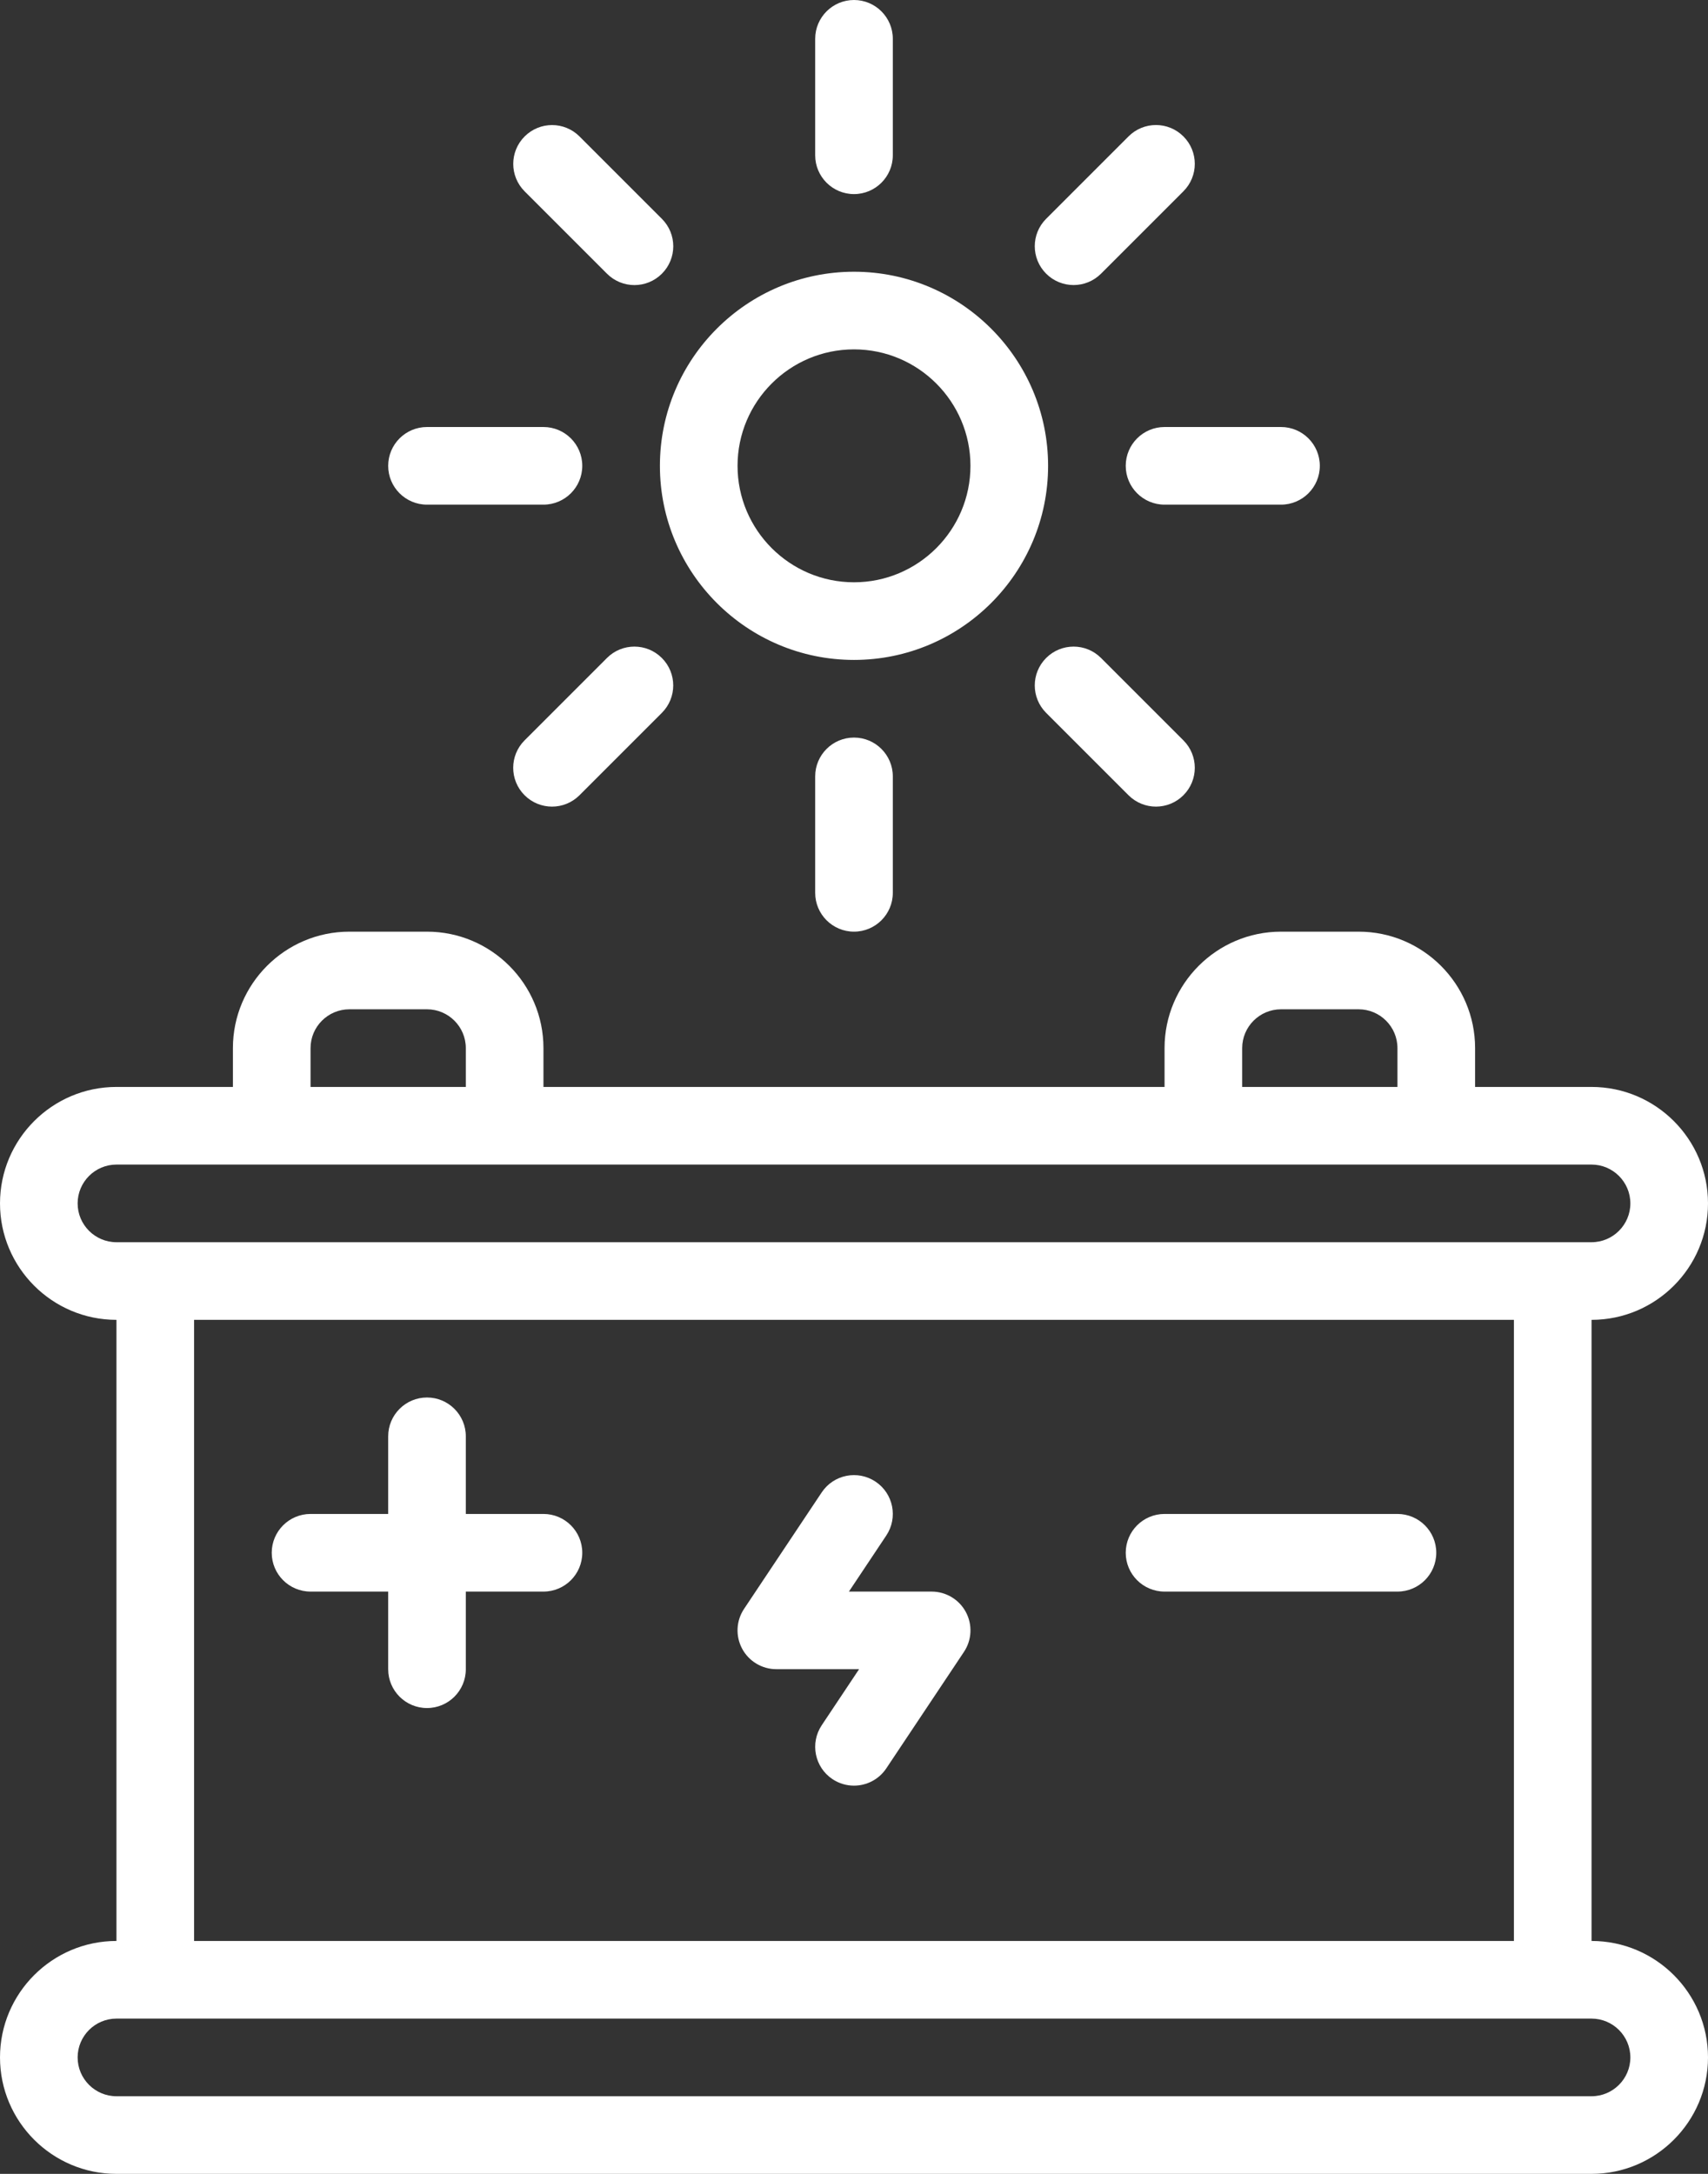 <?xml version="1.0" encoding="UTF-8"?> <svg xmlns="http://www.w3.org/2000/svg" id="Layer_1" version="1.1" viewBox="0 0 44 56"><rect x="0" y="0" width="44" height="56" fill="#333333" stroke="none"/><!-- Generator: Adobe Illustrator 29.6.0, SVG Export Plug-In . SVG Version: 2.1.1 Build 207) --><defs><style> .st0 { fill: #fff; } </style></defs><path class="st0" d="M22,17c2.757,0,5-2.243,5-5s-2.243-5-5-5-5,2.243-5,5,2.243,5,5,5ZM22,9c1.654,0,3,1.346,3,3s-1.346,3-3,3-3-1.346-3-3,1.346-3,3-3ZM21,4V1c0-.552.448-1,1-1s1,.448,1,1v3c0,.552-.448,1-1,1s-1-.448-1-1ZM26.95,7.05c-.391-.391-.391-1.023,0-1.414l2.122-2.122c.391-.391,1.023-.391,1.414,0s.391,1.023,0,1.414l-2.122,2.122c-.195.195-.451.293-.707.293s-.512-.098-.707-.293ZM30,11h3c.552,0,1,.448,1,1s-.448,1-1,1h-3c-.552,0-1-.448-1-1s.448-1,1-1ZM28.364,16.95l2.122,2.122c.391.391.391,1.023,0,1.414-.195.195-.451.293-.707.293s-.512-.098-.707-.293l-2.122-2.122c-.391-.391-.391-1.023,0-1.414s1.023-.391,1.414,0ZM22,19c.552,0,1,.448,1,1v3c0,.552-.448,1-1,1s-1-.448-1-1v-3c0-.552.448-1,1-1ZM17.05,16.95c.391.391.391,1.023,0,1.414l-2.122,2.122c-.195.195-.451.293-.707.293s-.512-.098-.707-.293c-.391-.391-.391-1.023,0-1.414l2.122-2.122c.391-.391,1.023-.391,1.414,0ZM10,12c0-.552.448-1,1-1h3c.552,0,1,.448,1,1s-.448,1-1,1h-3c-.552,0-1-.448-1-1ZM13.515,4.929c-.391-.391-.391-1.023,0-1.414s1.023-.391,1.414,0l2.122,2.122c.391.391.391,1.023,0,1.414-.195.195-.451.293-.707.293s-.512-.098-.707-.293l-2.122-2.122ZM41,50v-16c1.654,0,3-1.346,3-3s-1.346-3-3-3h-3v-1c0-1.654-1.346-3-3-3h-2c-1.654,0-3,1.346-3,3v1H14v-1c0-1.654-1.346-3-3-3h-2c-1.654,0-3,1.346-3,3v1h-3c-1.654,0-3,1.346-3,3s1.346,3,3,3v16c-1.654,0-3,1.346-3,3s1.346,3,3,3h38c1.654,0,3-1.346,3-3s-1.346-3-3-3ZM32,27c0-.551.449-1,1-1h2c.551,0,1,.449,1,1v1h-4v-1ZM8,27c0-.551.449-1,1-1h2c.551,0,1,.449,1,1v1h-4v-1ZM2,31c0-.551.449-1,1-1h38c.551,0,1,.449,1,1s-.449,1-1,1H3c-.551,0-1-.449-1-1ZM5,34h34v16H5v-16ZM41,54H3c-.551,0-1-.449-1-1s.449-1,1-1h38c.551,0,1,.449,1,1s-.449,1-1,1ZM15,40c0,.552-.448,1-1,1h-2v2c0,.552-.448,1-1,1s-1-.448-1-1v-2h-2c-.552,0-1-.448-1-1s.448-1,1-1h2v-2c0-.552.448-1,1-1s1,.448,1,1v2h2c.552,0,1,.448,1,1ZM37,40c0,.552-.448,1-1,1h-6c-.552,0-1-.448-1-1s.448-1,1-1h6c.552,0,1,.448,1,1ZM24.882,41.528c.174.325.155.72-.05,1.026l-2,3c-.193.289-.51.445-.833.445-.19,0-.383-.054-.554-.168-.459-.306-.583-.927-.277-1.387l.963-1.445h-2.131c-.369,0-.708-.203-.882-.528-.174-.325-.155-.72.05-1.026l2-3c.307-.46.926-.584,1.387-.277.459.306.583.927.277,1.387l-.963,1.445h2.131c.369,0,.708.203.882.528Z"></path></svg> 